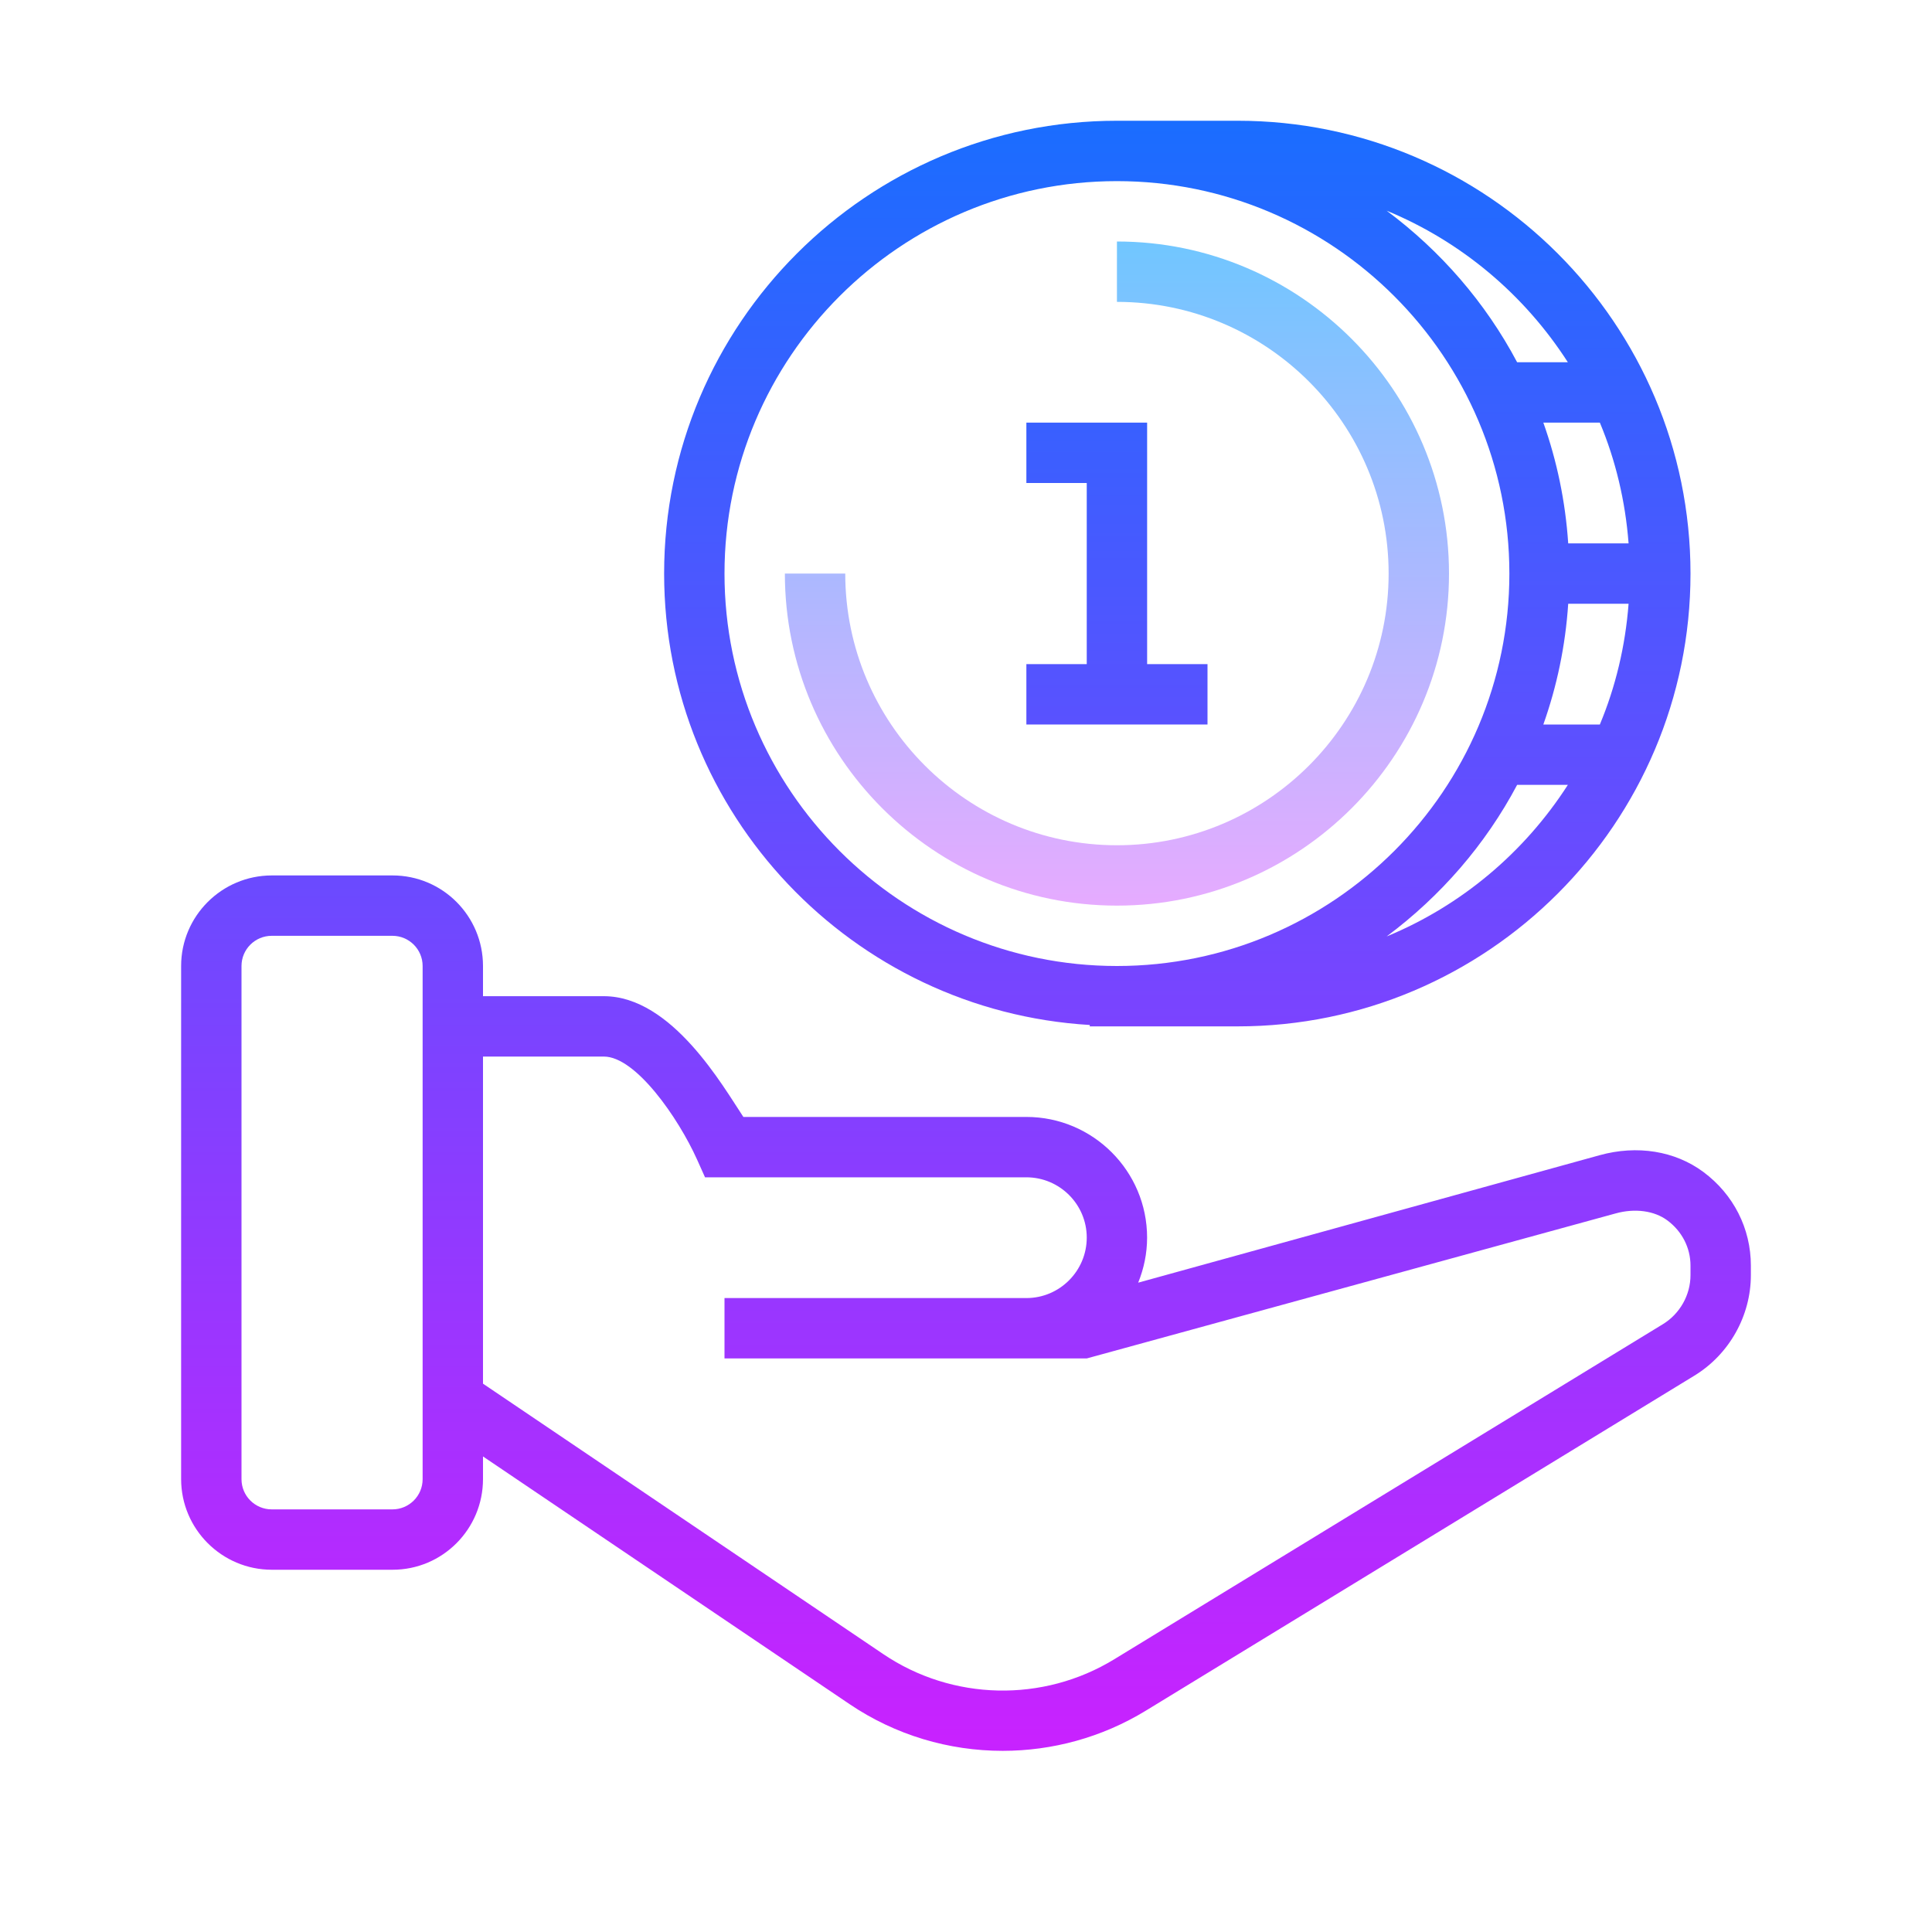 <svg xmlns="http://www.w3.org/2000/svg" viewBox="0 0 64 64"><linearGradient id="dNqGzyHv7_FU8YBgzBIWCa" x1="39" x2="39" y1="4" y2="57.625" gradientUnits="userSpaceOnUse" spreadMethod="reflect"><stop offset="0" stop-color="#1a6dff"/><stop offset="1" stop-color="#c822ff"/></linearGradient><path fill="url(#dNqGzyHv7_FU8YBgzBIWCa)" d="M41,4h-4c-8.271,0-15,6.729-15,15c0,7.968,6.248,14.485,14.1,14.954V34H41 c8.271,0,15-6.729,15-15S49.271,4,41,4z M51.949,20h2c-0.108,1.407-0.431,2.753-0.952,4h-1.872 C51.574,22.735,51.857,21.395,51.949,20z M51.949,18c-0.093-1.395-0.375-2.735-0.824-4h1.872c0.522,1.247,0.844,2.593,0.952,4 H51.949z M51.937,12h-1.68c-1.05-1.981-2.536-3.69-4.323-5.021C48.413,8,50.503,9.768,51.937,12z M24,19c0-7.168,5.832-13,13-13 s13,5.832,13,13s-5.832,13-13,13S24,26.168,24,19z M45.934,31.021c1.786-1.331,3.273-3.04,4.323-5.021h1.68 C50.503,28.232,48.413,30,45.934,31.021z"/><linearGradient id="dNqGzyHv7_FU8YBgzBIWCb" x1="32" x2="32" y1="-366.588" y2="-419.625" gradientTransform="matrix(1 0 0 -1 0 -362)" gradientUnits="userSpaceOnUse" spreadMethod="reflect"><stop offset="0" stop-color="#1a6dff"/><stop offset="1" stop-color="#c822ff"/></linearGradient><path fill="url(#dNqGzyHv7_FU8YBgzBIWCb)" d="M56.425,38.822c-0.938-0.696-2.192-0.899-3.436-0.554L37.704,42.49 c0.187-0.462,0.295-0.964,0.295-1.493C37.999,38.793,36.205,37,34,37h-9.375c-0.667-1-2.363-4-4.622-4H16v-1 c0-1.656-1.339-3-2.996-3H9.005C7.349,29,6,30.344,6,32v16.996C6,50.653,7.349,52,9.005,52h3.999C14.661,52,16,50.653,16,48.996 v-0.749l12.139,8.202c1.524,1.032,3.298,1.55,5.076,1.55c1.64,0,3.285-0.441,4.74-1.33l18.172-11.098 C57.28,44.868,58,43.591,58,42.239v-0.311C58,40.695,57.424,39.563,56.425,38.822z M14,49c0,0.552-0.448,1-1,1H9 c-0.552,0-1-0.448-1-1V32c0-0.552,0.448-1,1-1h4c0.552,0,1,0.448,1,1V49z M56,42.239c0,0.66-0.352,1.283-0.916,1.627L36.913,54.964 c-2.363,1.445-5.367,1.376-7.654-0.17L16,45.836V35h4.003c1.059,0,2.468,2.034,3.087,3.409L23.355,39H34c1.102,0,2,0.896,2,1.996 C36,42.1,35.103,43,34,43h-4.999H24v2h5.001H34h2l17.521-4.804c0.638-0.177,1.28-0.09,1.712,0.231 c0.486,0.361,0.767,0.907,0.767,1.5V42.239z"/><linearGradient id="dNqGzyHv7_FU8YBgzBIWCc" x1="37" x2="37" y1="-369.333" y2="-392.03" gradientTransform="matrix(1 0 0 -1 0 -362)" gradientUnits="userSpaceOnUse" spreadMethod="reflect"><stop offset="0" stop-color="#6dc7ff"/><stop offset="1" stop-color="#e6abff"/></linearGradient><path fill="url(#dNqGzyHv7_FU8YBgzBIWCc)" d="M37,30c-6.065,0-11-4.935-11-11h2c0,4.963,4.037,9,9,9s9-4.037,9-9s-4.037-9-9-9V8 c6.065,0,11,4.935,11,11S43.065,30,37,30z"/><linearGradient id="dNqGzyHv7_FU8YBgzBIWCd" x1="37" x2="37" y1="-366.792" y2="-419.443" gradientTransform="matrix(1 0 0 -1 0 -362)" gradientUnits="userSpaceOnUse" spreadMethod="reflect"><stop offset="0" stop-color="#1a6dff"/><stop offset="1" stop-color="#c822ff"/></linearGradient><path fill="url(#dNqGzyHv7_FU8YBgzBIWCd)" d="M40 22L38 22 38 14 34 14 34 16 36 16 36 22 34 22 34 24 40 24z"/></svg>